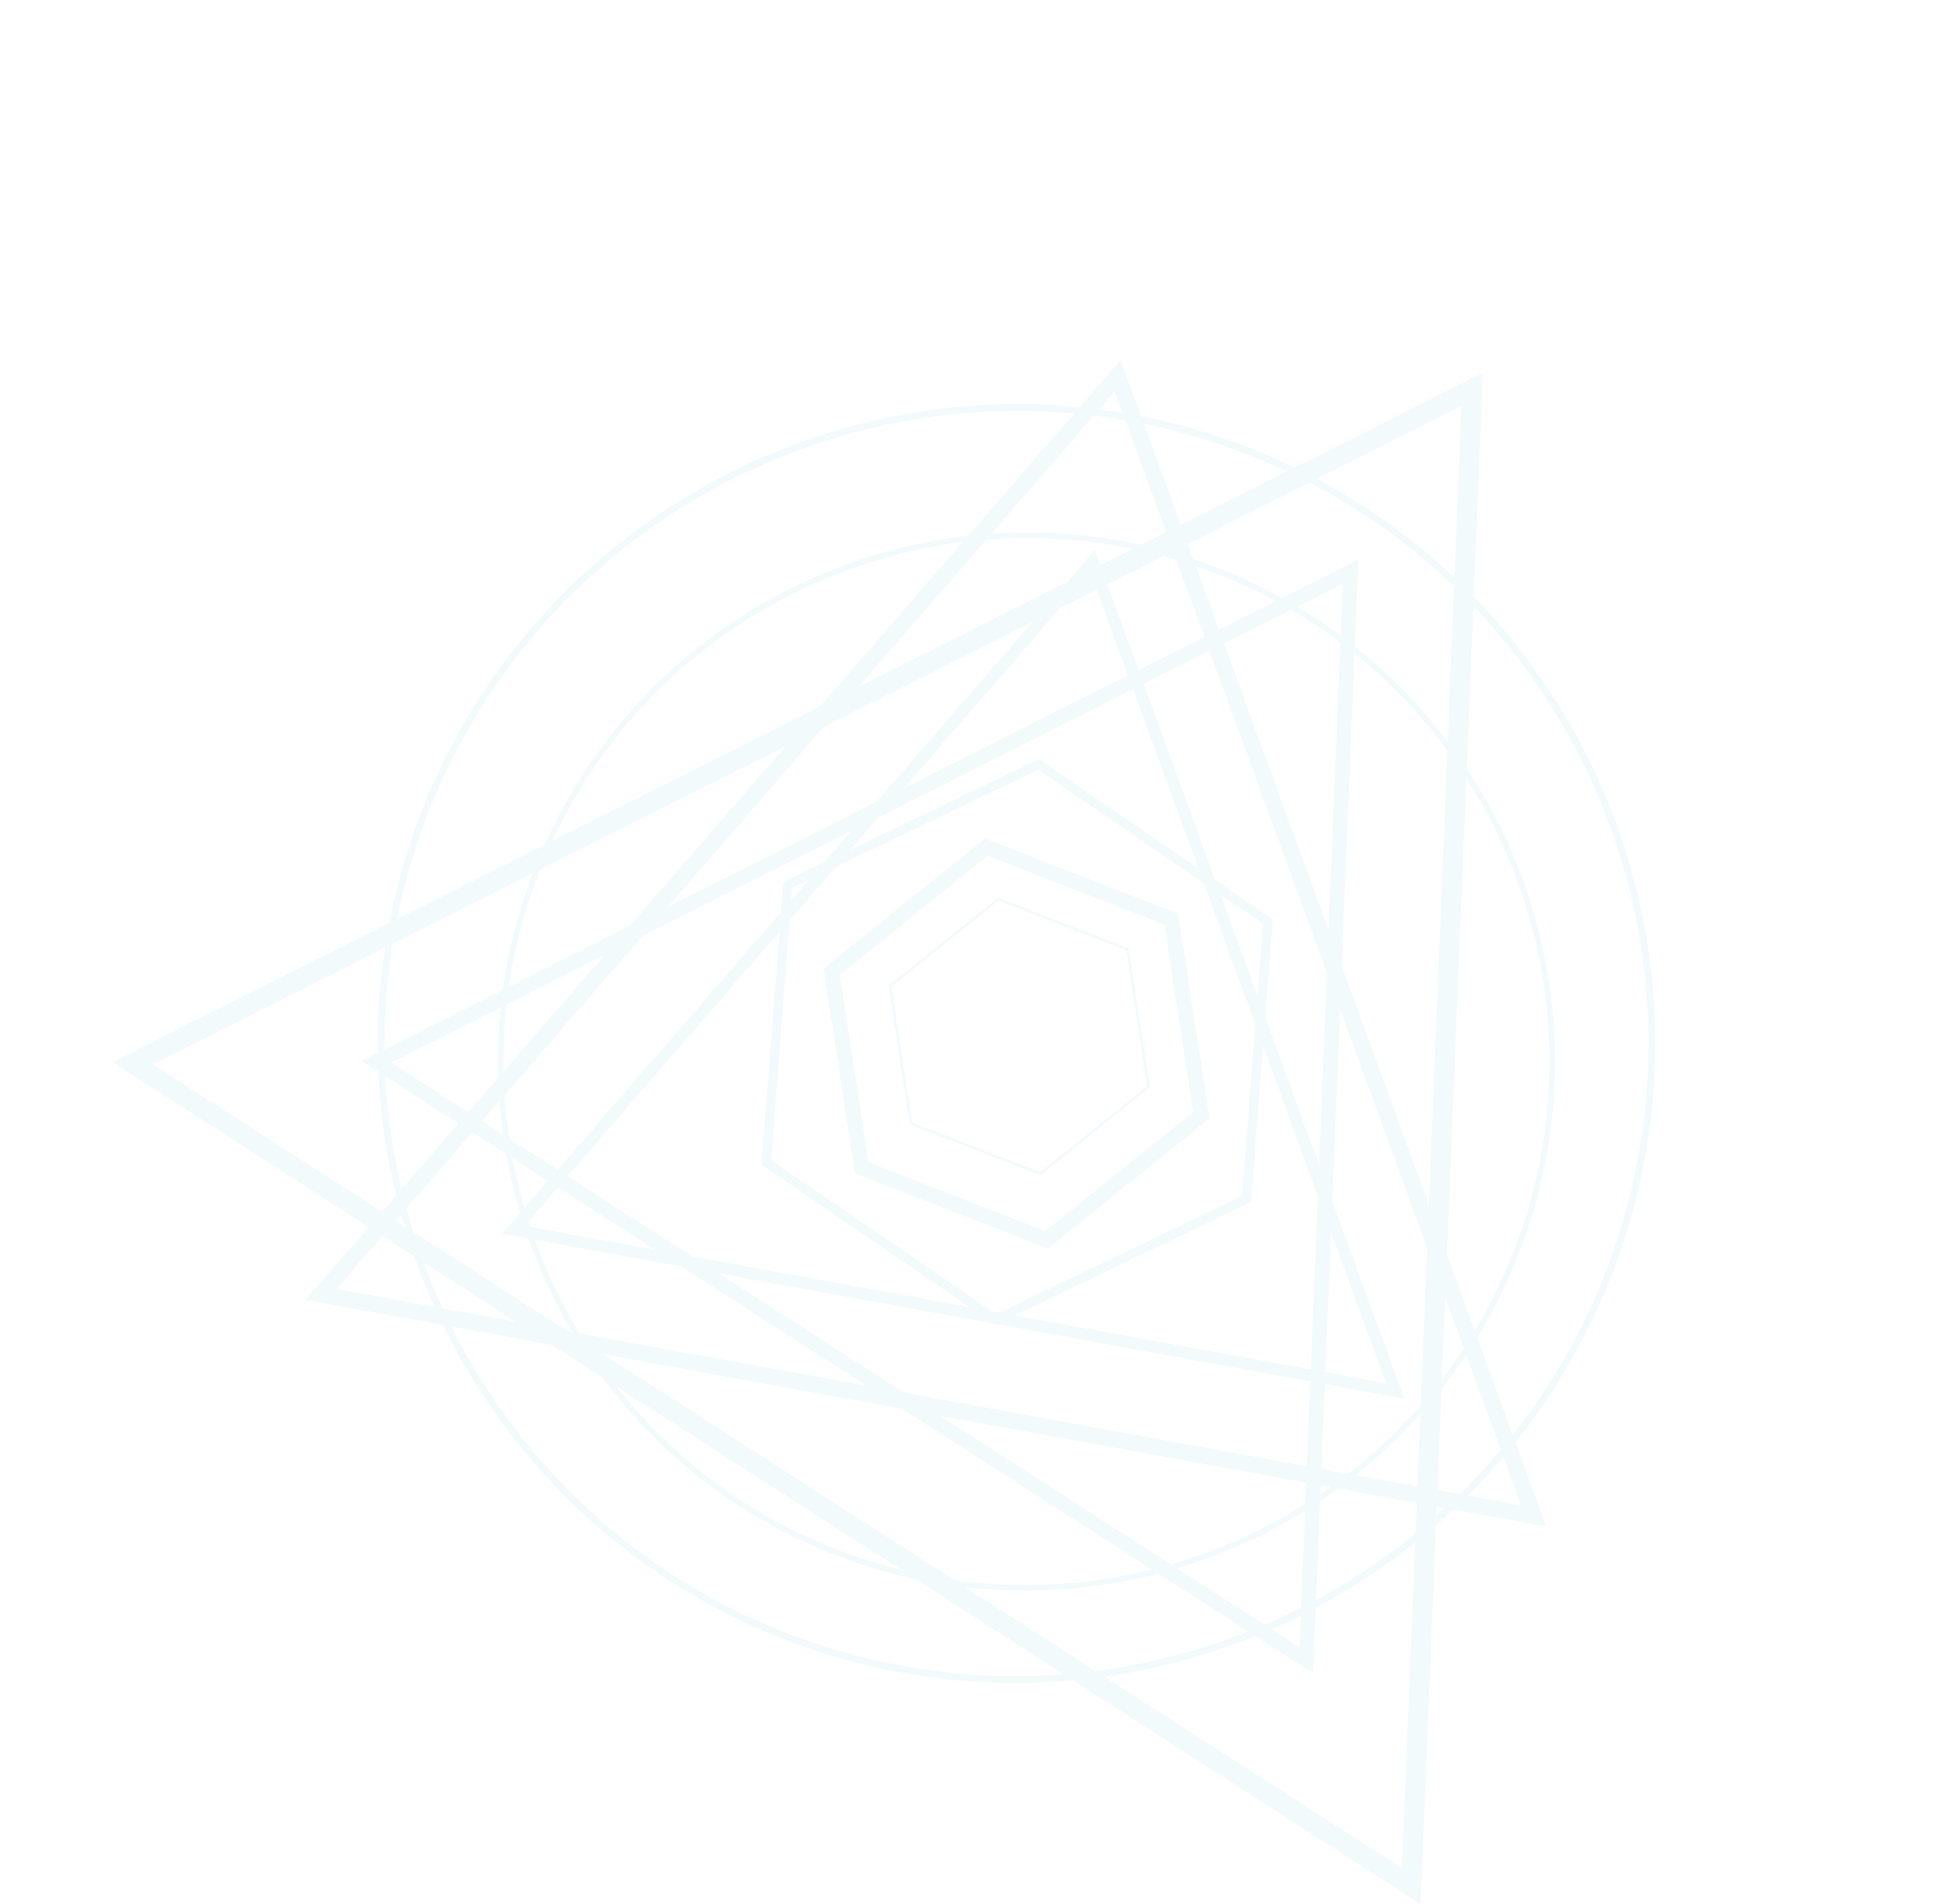 <svg width="1370" height="1340" viewBox="0 0 1370 1340" fill="none" xmlns="http://www.w3.org/2000/svg">
<g opacity="0.16">
<path d="M611.136 817.958L735.461 866.341L839.58 782.708L819.382 650.695L695.057 602.313L590.938 685.946L611.136 817.958ZM737.318 878.526L601.508 825.674L579.468 681.482L693.174 590.127L828.984 642.978L851.043 787.168L737.318 878.526Z" fill="#B0DEED"/>
<path d="M855.936 403.635C666.879 330.062 453.125 424.241 379.434 613.598C305.744 802.955 399.628 1016.8 588.685 1090.38C777.741 1163.95 991.496 1069.77 1065.17 880.458C1138.84 691.147 1044.99 477.209 855.936 403.635ZM587.249 1094.06C396.153 1019.7 301.291 803.478 375.743 612.162C450.196 420.846 666.278 325.572 857.375 399.939C1048.47 474.306 1143.33 690.5 1068.85 881.892C994.37 1073.28 778.353 1168.43 587.249 1094.06" fill="#B0DEED"/>
<path d="M369.106 862.648L975.338 973.399L767.391 403.22L369.106 862.648ZM988.186 984.209L353.27 868.211L770.375 387.039L988.186 984.209Z" fill="#B0DEED"/>
<path d="M275.182 747.679L914.362 1159.09L944.784 410.724L275.182 747.679ZM923.906 1177.49L254.406 746.615L955.762 393.704L923.906 1177.49Z" fill="#B0DEED"/>
<path d="M641.833 789.883L731.81 824.899L807.156 764.376L792.54 668.843L702.563 633.827L627.202 694.345L641.833 789.883ZM732.127 826.988L640.186 791.209L625.246 693.583L702.249 631.73L794.19 667.51L809.104 765.134L732.127 826.988Z" fill="#B0DEED"/>
<path d="M542.615 816.357L700.92 924.768L873.987 841.62L888.74 650.083L730.432 541.68L557.378 624.816L542.615 816.357ZM700.349 932.27L535.834 819.616L551.176 620.577L731.017 534.184L895.526 646.809L880.217 845.878L700.349 932.27Z" fill="#B0DEED"/>
<path d="M876.748 319.37C648.274 230.457 389.95 344.267 300.906 573.077C211.863 801.886 325.301 1060.38 553.775 1149.29C782.249 1238.21 1040.57 1124.38 1129.61 895.575C1218.66 666.766 1105.21 408.28 876.748 319.37ZM552.037 1153.76C321.105 1063.89 206.475 802.624 296.477 571.353C386.478 340.081 647.554 225.034 878.486 314.904C1109.42 404.773 1224.07 666.037 1134.06 897.308C1044.06 1128.58 782.969 1243.63 552.037 1153.76" fill="#B0DEED"/>
<path d="M236.819 907.06L1070.3 1059.34L784.412 275.442L236.819 907.06ZM1087.94 1074.23L215.008 914.712L788.501 253.223L1087.94 1074.23Z" fill="#B0DEED"/>
<path d="M107.661 748.995L1028.28 285.782L986.454 1314.63L107.661 748.995ZM1043.39 262.306L79.169 747.491L999.572 1339.92L1043.39 262.306Z" fill="#B0DEED"/>
</g>
</svg>
